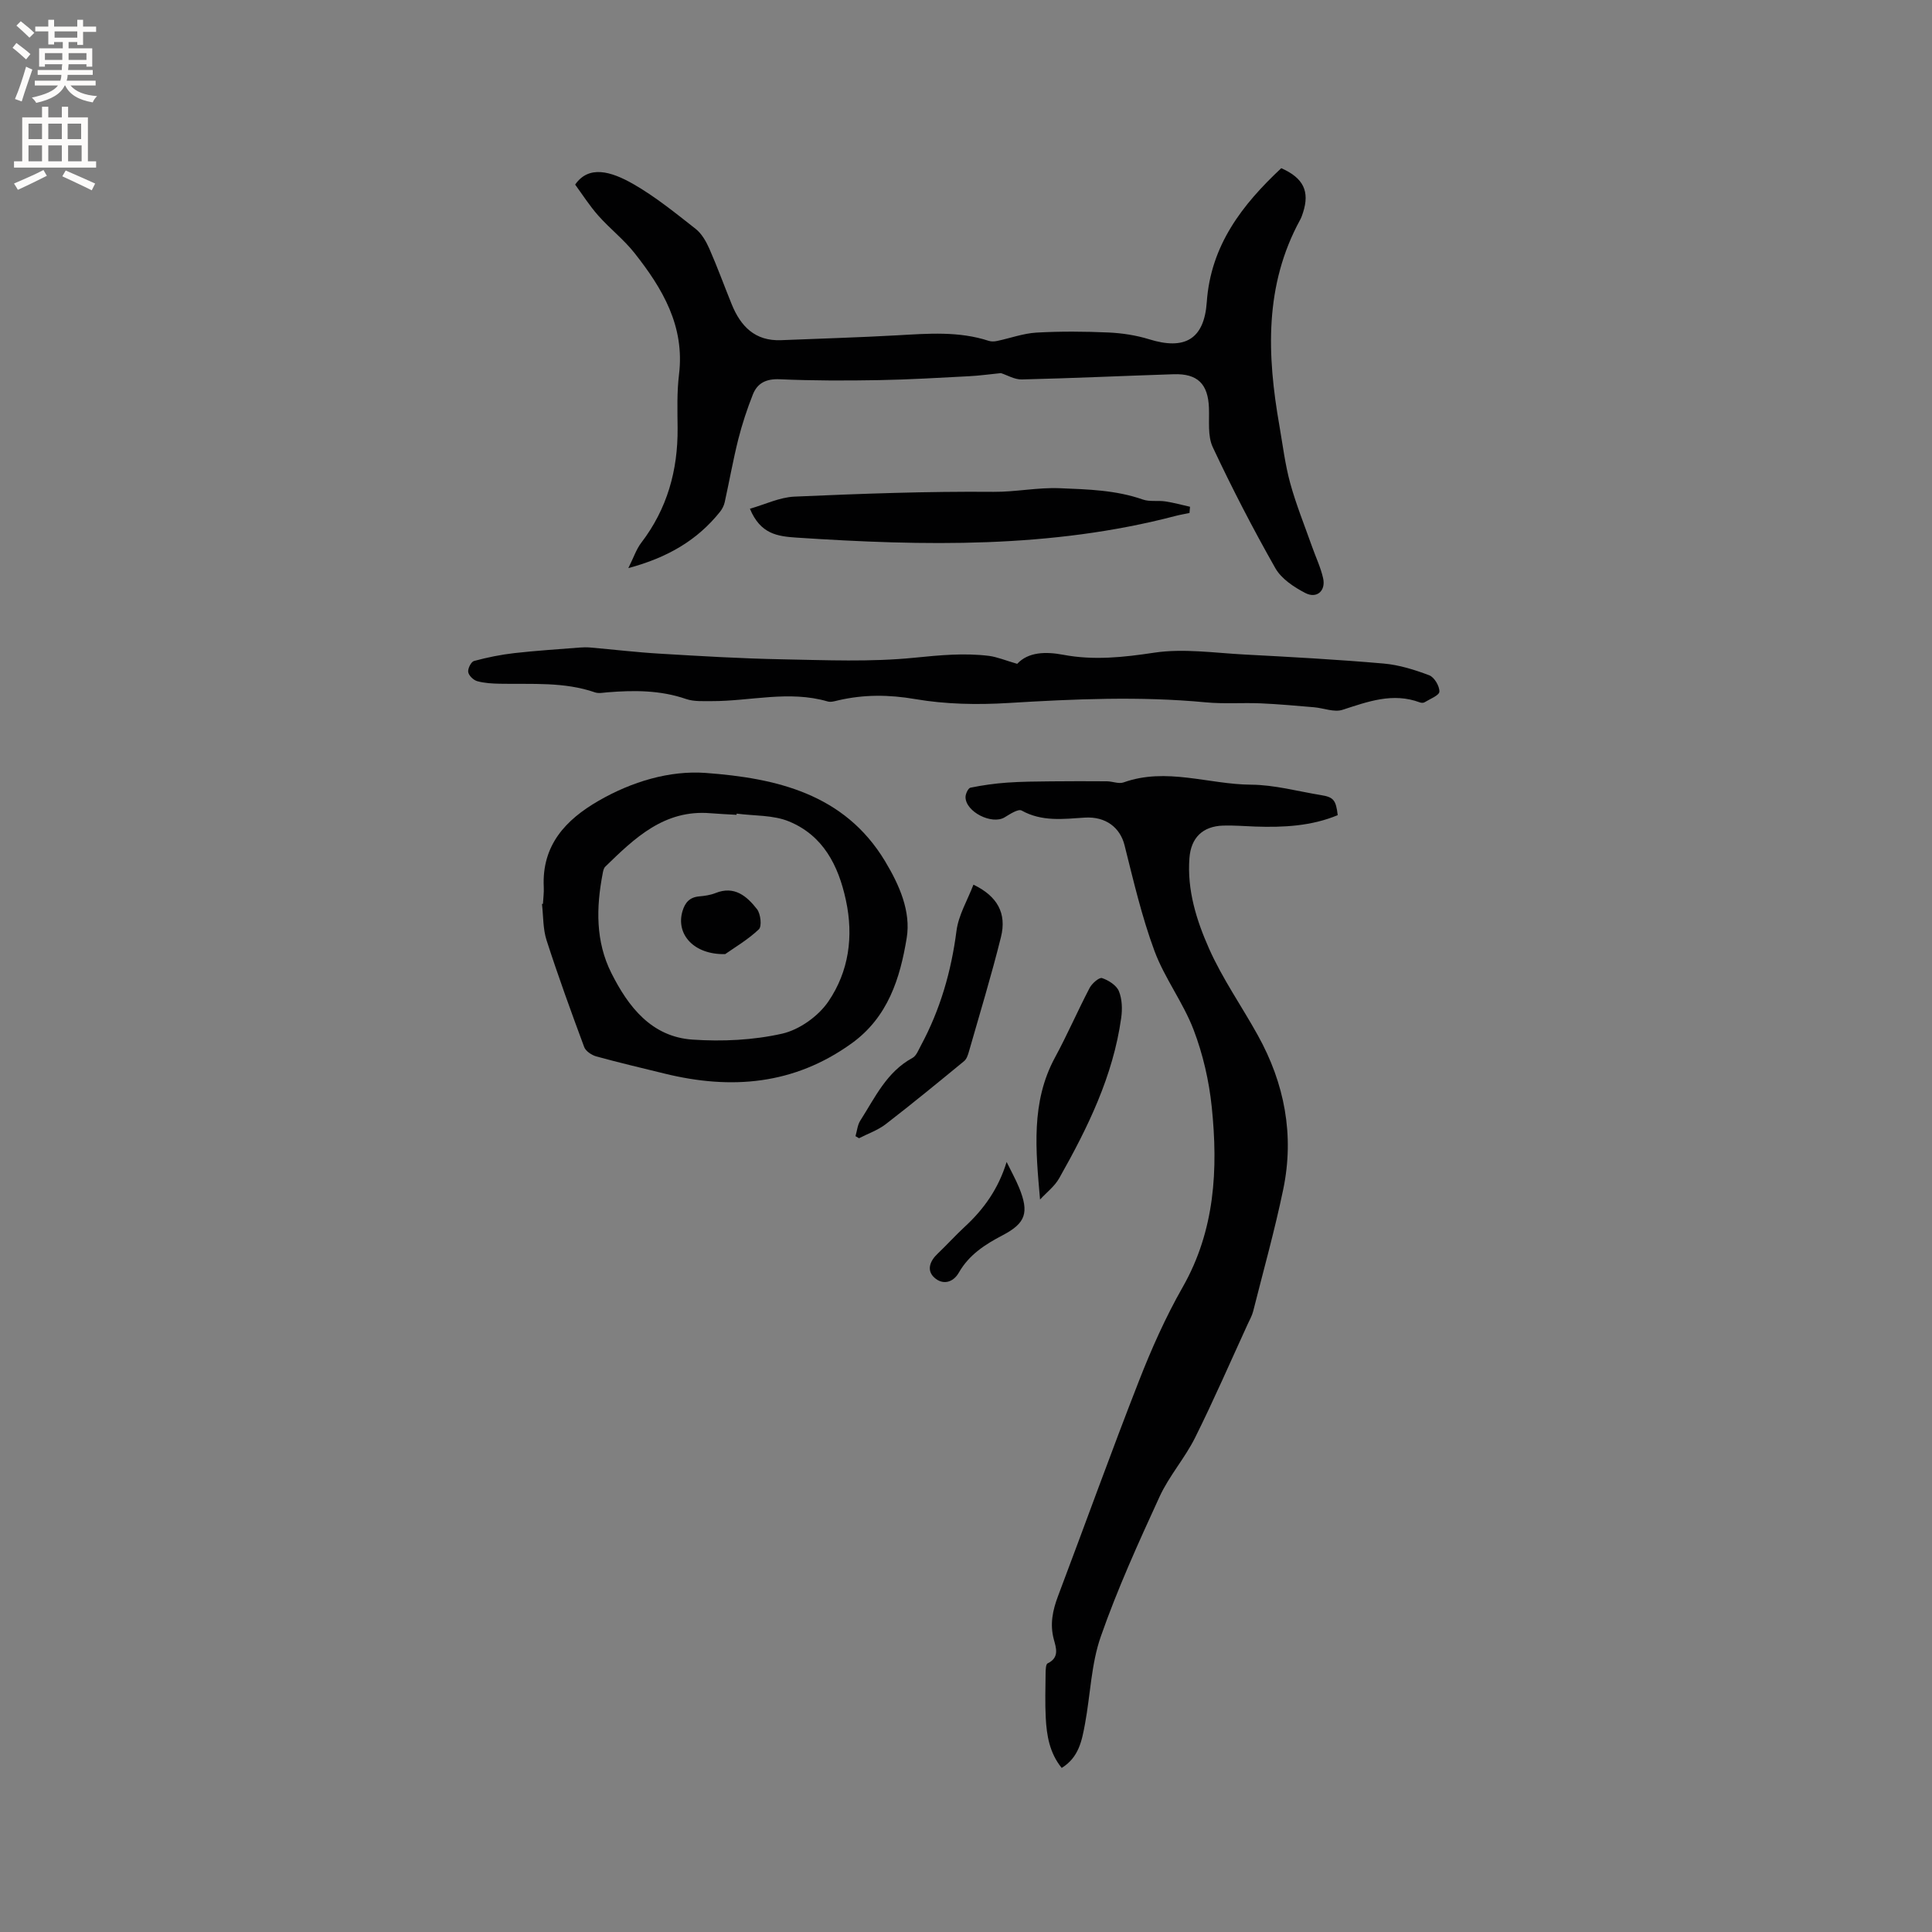 <svg enable-background="new 0 0 400 400" viewBox="0 0 400 400" xmlns="http://www.w3.org/2000/svg"><rect x="0" y="0" width="400" height="400" fill="#808080" stroke="none"/><g fill="#010102"><path d="m276.96 168.77c-5.46 2.27-11.23 2.56-17.07 2.36-2.22-.08-4.45-.27-6.67-.2-4.22.14-6.64 2.51-6.96 6.72-.51 6.65 1.47 12.92 4.07 18.77 2.77 6.23 6.76 11.91 10.08 17.91 5.55 9.99 7.6 20.68 5.27 31.91-1.76 8.49-4.11 16.85-6.23 25.26-.23.91-.72 1.76-1.12 2.63-3.61 7.87-7.06 15.82-10.92 23.56-2.11 4.22-5.36 7.89-7.33 12.17-4.37 9.52-8.72 19.09-12.17 28.96-2 5.71-2.15 12.05-3.27 18.08-.64 3.4-1.24 6.93-4.83 9.13-2.52-3.11-3.11-6.72-3.3-10.39-.16-3.07-.06-6.15-.03-9.22.01-.71.04-1.86.42-2.04 2.51-1.19 1.74-3.26 1.28-4.97-.84-3.15-.24-6 .87-8.95 5.61-14.85 10.98-29.78 16.76-44.56 2.59-6.63 5.52-13.21 9.04-19.39 6.71-11.78 7.36-24.42 6.03-37.32-.56-5.42-1.82-10.91-3.76-15.99-2.16-5.65-6-10.66-8.1-16.32-2.63-7.1-4.35-14.54-6.2-21.9-.9-3.58-3.83-5.99-8.27-5.7-4.45.29-8.83.87-13.04-1.47-.71-.39-2.42.75-3.53 1.42-2.62 1.57-8.04-1.13-8.08-4.18-.01-.68.55-1.87 1.02-1.97 2.5-.51 5.05-.87 7.59-1.05 3-.21 6.01-.23 9.02-.26 3.88-.04 7.77-.04 11.65-.01 1.15.01 2.45.58 3.44.23 8.87-3.17 17.6.41 26.4.47 4.81.03 9.62 1.36 14.43 2.15 2.65.42 3.14 1.02 3.51 4.16z"/><path d="m207.23 77.25c-2.33.23-4.43.53-6.54.64-6.21.32-12.43.7-18.65.81-6.87.12-13.75.13-20.6-.18-2.78-.12-4.61.76-5.56 3.13-1.2 3.03-2.23 6.15-3.03 9.31-1.08 4.31-1.85 8.69-2.81 13.03-.15.69-.52 1.4-.96 1.96-4.72 5.91-10.88 9.5-18.99 11.67 1.11-2.21 1.65-3.91 2.67-5.24 5.38-7.03 7.6-15 7.53-23.74-.03-3.7-.16-7.43.29-11.09 1.23-10.02-3.41-17.82-9.21-25.16-2.22-2.81-5.13-5.07-7.51-7.76-1.8-2.03-3.27-4.35-4.78-6.41 2.8-4.05 7.35-2.8 12.05-.11 4.57 2.62 8.72 6 12.89 9.27 1.26.99 2.17 2.6 2.84 4.11 1.66 3.77 3.07 7.66 4.62 11.48 1.86 4.6 4.85 7.68 10.24 7.46 8.03-.33 16.07-.56 24.09-1.01 6.36-.36 12.69-.88 18.9 1.15.53.17 1.18.14 1.74.02 2.72-.57 5.4-1.57 8.14-1.73 4.97-.28 9.97-.24 14.94-.02 2.81.13 5.69.57 8.38 1.4 7.38 2.3 11.4.01 11.94-7.69.82-11.79 7.35-20.17 15.42-27.73 4.61 2.03 5.92 4.81 4.51 9.18-.16.5-.33 1.01-.58 1.47-7.46 13.62-6.88 28.06-4.31 42.69.69 3.96 1.17 7.99 2.23 11.86 1.22 4.45 2.97 8.75 4.51 13.11.77 2.19 1.79 4.31 2.3 6.55.61 2.63-1.29 4.34-3.69 3.09-2.35-1.22-4.94-2.93-6.19-5.13-4.64-8.18-8.97-16.55-12.96-25.06-1.09-2.32-.69-5.39-.79-8.12-.18-4.95-2.33-7.14-7.3-6.98-10.48.34-20.95.83-31.44 1.08-1.5.04-3.03-.9-4.33-1.31z"/><path d="m112.41 187.14c.06-1.16.23-2.33.17-3.49-.42-8.65 4.53-13.93 11.38-17.87 6.84-3.94 14.67-6.31 22.19-5.75 14.48 1.08 28.65 4.25 37.09 18.27 2.96 4.92 5.39 10.39 4.48 15.92-1.36 8.28-3.85 16.37-11.4 21.8-11.93 8.59-24.93 9.64-38.71 6.26-4.72-1.16-9.46-2.27-14.15-3.56-.96-.27-2.19-1.08-2.51-1.94-2.72-7.33-5.39-14.68-7.79-22.11-.76-2.36-.66-5-.95-7.52.06 0 .13-.01.2-.01zm40.11-18.69c-.01.08-.02.17-.03.25-1.8-.11-3.6-.18-5.39-.33-9.55-.8-15.68 5.12-21.79 11.07-.34.33-.45.95-.54 1.46-1.35 7.01-1.47 14.02 1.79 20.53 3.51 7 8.31 13.23 16.82 13.81 6.15.42 12.56.12 18.55-1.23 3.57-.81 7.5-3.61 9.58-6.67 4.21-6.19 5.26-13.42 3.62-20.98-1.56-7.24-4.73-13.37-11.75-16.28-3.29-1.37-7.22-1.14-10.86-1.63z"/><path d="m210.6 137.44c2.29-2.47 5.9-2.56 9.51-1.88 6.35 1.2 12.49.53 18.86-.43 6.07-.91 12.44.05 18.66.38 9.63.51 19.25 1.03 28.85 1.87 3.2.28 6.41 1.29 9.43 2.43 1.05.4 2.14 2.24 2.1 3.39-.03.78-1.97 1.52-3.09 2.21-.23.14-.66.12-.94.02-5.61-2.1-10.74-.18-16.03 1.53-1.72.56-3.91-.36-5.89-.53-3.68-.31-7.35-.65-11.04-.81-3.79-.16-7.62.15-11.39-.21-13.64-1.29-27.23-.69-40.87.14-6.4.39-12.97.27-19.27-.81-5.47-.94-10.65-.97-15.95.26-.71.17-1.53.42-2.18.23-8.01-2.34-16.01-.05-24.01-.07-1.78-.01-3.68.12-5.31-.44-5.36-1.85-10.8-1.83-16.32-1.38-.84.07-1.78.27-2.53.01-6.41-2.22-13.06-1.66-19.65-1.79-1.58-.03-3.21-.11-4.73-.53-.78-.21-1.75-1.15-1.87-1.88-.12-.72.6-2.14 1.2-2.3 2.73-.74 5.53-1.31 8.34-1.63 4.49-.51 9.01-.79 13.51-1.15.73-.06 1.48-.07 2.21-.01 4.83.42 9.66 1 14.5 1.28 8.35.5 16.71 1 25.08 1.16 9.19.17 18.46.59 27.57-.33 5.19-.52 10.26-1.01 15.4-.38 1.76.24 3.43.95 5.85 1.65z"/><path d="m155.26 105.33c3.1-.88 6.13-2.37 9.22-2.51 13.72-.6 27.46-1.11 41.19-.99 4.63.04 9.11-.94 13.76-.75 5.84.24 11.59.38 17.18 2.34 1.42.5 3.12.16 4.66.39 1.72.26 3.41.73 5.11 1.11-.04.43-.07.86-.11 1.29-.96.2-1.94.36-2.89.61-25.84 6.76-52.08 6.22-78.41 4.49-4.06-.27-7.52-.74-9.71-5.98z"/><path d="m177.12 235.23c.32-1.08.41-2.31 1-3.23 3.05-4.76 5.44-10.07 10.8-12.97.81-.44 1.24-1.65 1.74-2.56 4-7.43 6.29-15.35 7.37-23.75.42-3.26 2.28-6.34 3.51-9.56 4.97 2.39 6.92 5.94 5.7 10.84-1.98 7.98-4.39 15.86-6.65 23.77-.2.69-.47 1.51-.99 1.93-5.37 4.41-10.75 8.83-16.25 13.07-1.62 1.24-3.66 1.94-5.5 2.89-.24-.14-.49-.28-.73-.43z"/><path d="m215.33 248.35c-.89-10.23-1.92-20.16 3.09-29.4 2.56-4.72 4.69-9.66 7.18-14.42.49-.93 1.98-2.22 2.56-2.03 1.35.45 2.99 1.49 3.49 2.7.68 1.65.74 3.74.48 5.56-1.68 12.04-6.94 22.75-12.83 33.17-.95 1.69-2.63 2.96-3.97 4.42z"/><path d="m208.41 240.57c.87 1.79 1.85 3.53 2.6 5.36 2.08 5.13 1.37 7.31-3.45 9.83-3.62 1.89-6.92 4.02-9.03 7.7-1.23 2.16-3.4 2.61-5.1 1.04-1.62-1.48-.92-3.41.67-4.91 1.92-1.83 3.7-3.8 5.64-5.6 3.99-3.67 6.98-7.91 8.67-13.42z"/><path d="m150.14 197.54c-6.52.14-10.23-4.12-8.85-8.86.53-1.81 1.48-2.91 3.45-3.09 1.15-.1 2.34-.27 3.39-.69 3.94-1.59 6.51.66 8.6 3.33.76.97 1.04 3.56.38 4.18-2.3 2.17-5.1 3.81-6.97 5.13z"/></g><path d="m2.6 9.9.8-1c.9.7 1.9 1.4 2.9 2.3l-.9 1.1c-1.1-1-2-1.8-2.8-2.4zm.5 10.6c.9-2.1 1.6-4.3 2.3-6.7.4.2.8.4 1.3.6-.7 2.1-1.5 4.3-2.2 6.6zm.3-15.2.9-.9c1 .8 2 1.6 2.8 2.4l-1 1c-.9-.9-1.8-1.7-2.7-2.5zm12.6-1.2h1.2v1.4h2.7v1.1h-2.7v2.7h-1.2v-.6h-1.8v1.3h4.9v3.8h-1.2v-.5h-3.7c0 .4-.1.9-.1 1.2h5.1v1h-5.2c0 .5-.1.9-.2 1.2h6v1h-5.2c1.1 1.3 2.9 2 5.5 2.2-.4.4-.7.8-.9 1.3-2.9-.5-4.8-1.6-5.7-3.5h-.1c-.8 1.7-2.7 2.9-5.9 3.6-.2-.4-.6-.8-.9-1.1 2.8-.6 4.6-1.4 5.4-2.5h-4.8v-1h5.3c.1-.3.2-.7.2-1.2h-4.9v-1h5c0-.4 0-.8.1-1.2h-3.6v.5h-1.2v-3.8h4.9v-1.3h-1.8v.5h-1.2v-2.7h-2.7v-1h2.7v-1.4h1.2v1.4h4.8zm-6.7 8.3h3.6c0-.4 0-.9 0-1.4h-3.6zm1.9-4.6h4.8v-1.3h-4.7v1.3zm6.7 3.2h-3.7v1.4h3.7z" fill="#fcfbfa"/><path d="m8.7 22.1h1.3v2.2h2.8v-2.2h1.3v2.2h4.1v9.1h1.7v1.3h-17v-1.3h1.7v-9.1h4.1zm.3 13.1.7 1.2c-1.8.9-3.8 1.9-6 2.9-.2-.4-.5-.8-.8-1.3 2.3-1 4.4-1.9 6.1-2.8zm-3.1-6.4h2.8v-3.2h-2.8zm0 4.6h2.8v-3.3h-2.8zm4.1-4.6h2.8v-3.2h-2.8zm0 4.6h2.8v-3.3h-2.8zm3.6 1.9c2.1.9 4.1 1.8 6.1 2.7l-.7 1.4c-2.2-1.1-4.2-2-6.1-2.9zm3.2-9.7h-2.8v3.2h2.8zm-2.7 7.8h2.8v-3.3h-2.8z" fill="#fcfbfa"/></svg>